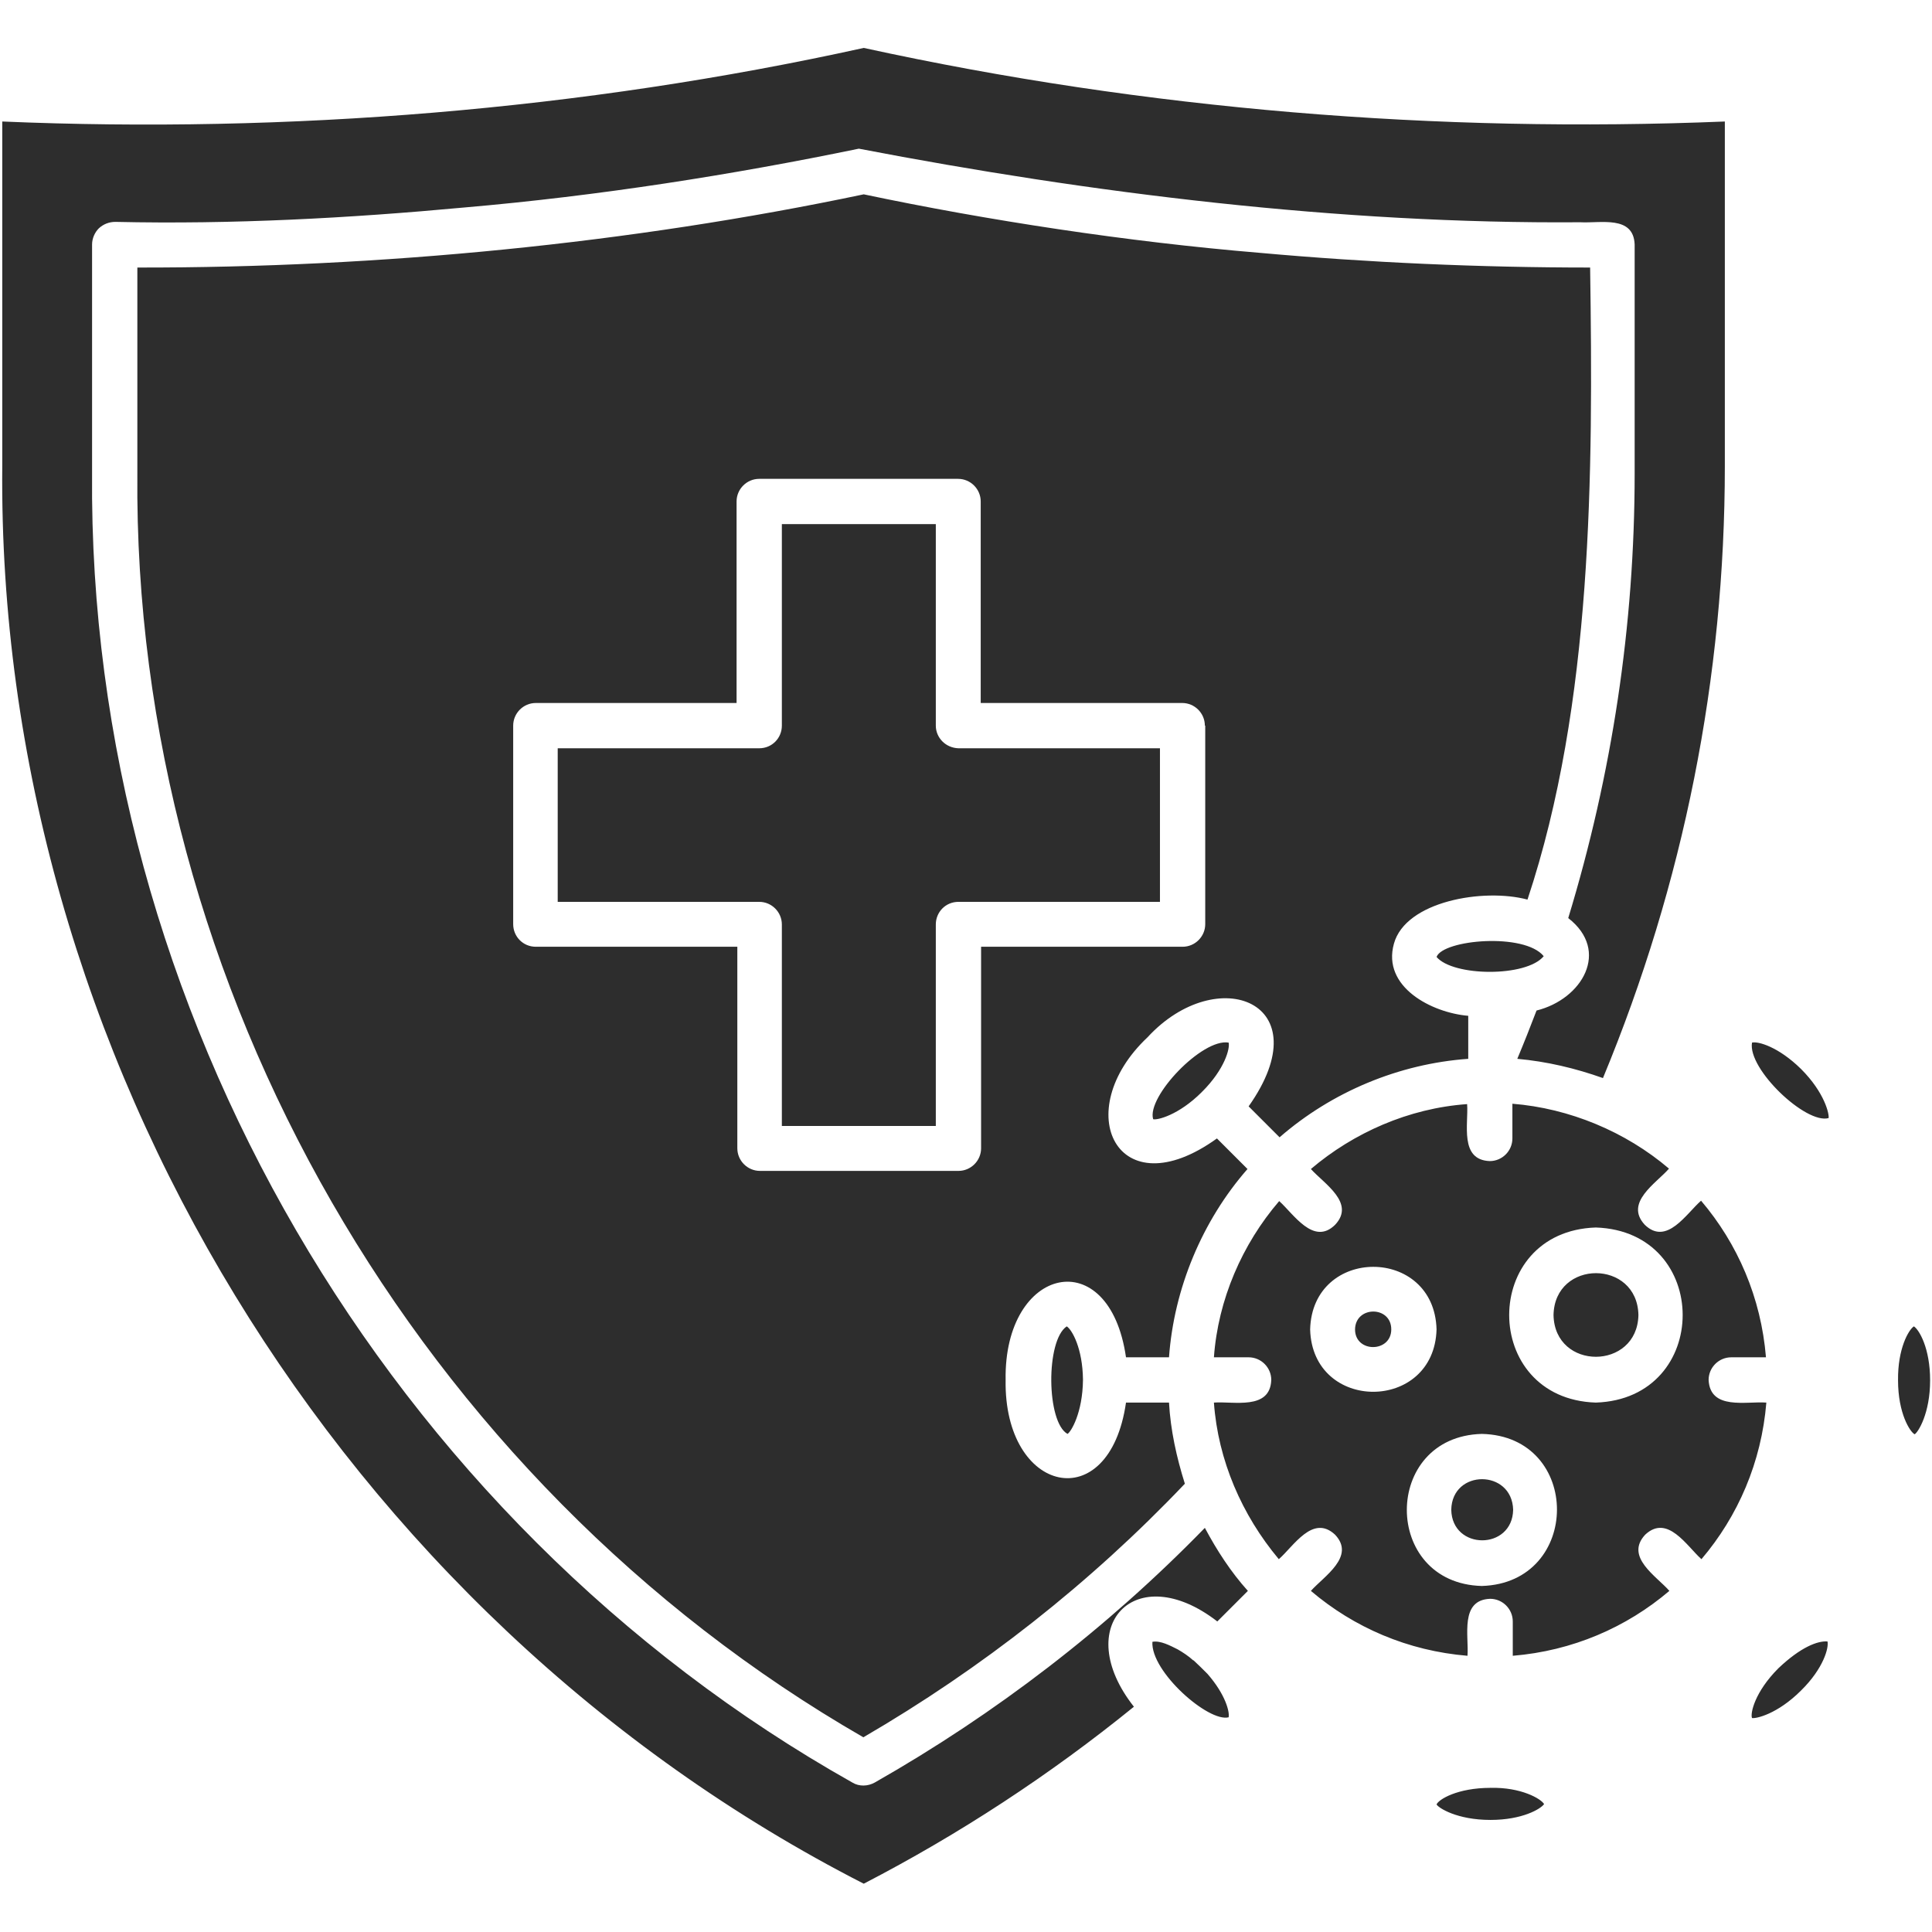 <svg class="" xml:space="preserve" style="enable-background:new 0 0 512 512" viewBox="0 0 512 512" y="0" x="0" height="512" width="512" xmlns:xlink="http://www.w3.org/1999/xlink" version="1.1" xmlns="http://www.w3.org/2000/svg"><g><path data-sanitized-data-original="#000000" data-original="#000000" opacity="1" fill="#2d2d2d" d="M477.3 283.3c6.3 6.3 7.5 12 7.3 13-6 1.7-21.5-13-20.3-20 1.6-.4 7 1.1 13 7zM316.3 440h-.1c-1.2-1.1-2.7-2.1-4.1-2.9-2-1-4.6-2.4-6.7-2-.5 7.9 14.9 21.4 20.2 20 .3-1.4-.8-6-5.6-11.5-1.1-1.1-2.6-2.6-3.7-3.6zm190.9-88.5c-1.4.9-4.3 5.9-4.2 14.3 0 8.8 3.2 13.7 4.4 14.3.9-.5 4.1-5.5 4.1-14.3 0-8.5-2.9-13.4-4.3-14.3zm-35.9 90.6c0 .1 0 .1 0 0-6.3 6.3-7.5 12-7 13.2 1 .2 6.7-1 13-7.3 6-5.9 7.4-11.4 7-13-2.6-.2-7.1 1.5-13 7.1zM395 473.8c-.1 0-.1-.1 0 0-8.8 0-13.8 3.1-14.3 4.4.5.9 5.4 4.1 14.3 4.1 8.4 0 13.3-2.9 14.2-4.2-.8-1.4-6.1-4.5-14.2-4.3zM282.7 351.5c-5.6 3.7-5.4 25.4.2 28.5.9-.5 4-5.5 4.1-14.3v-.1c-.1-8.3-2.9-13.2-4.3-14.1zm22.9-54.9c1 .3 6.7-1 12.9-7.2 0 0 0-.1.1-.1 6-6 7.4-11.5 7-13-7-1.2-21.8 14.4-20 20.3zm103.5-43.2c-5.1-6.3-26.7-4.4-28.4.2 4.4 5.2 23.8 5.4 28.4-.2zm59 118.3c-1.3 15.8-7.5 30.1-17.2 41.5-3.9-3.5-9-12-14.9-6.5-5.5 5.9 3 11 6.4 14.9-11.4 9.7-25.7 15.9-41.5 17.2v-9.1c0-3.3-2.7-6-6-6-8.1.3-5.6 9.9-6 15.1-15.8-1.3-30.1-7.5-41.5-17.2 3.5-3.9 11.9-9.1 6.4-14.9-5.9-5.5-11 3.1-14.9 6.5-9.8-11.7-16.1-26.2-17.2-41.5 5.2-.4 14.9 2.1 15.2-6 0-3.3-2.7-6-6-6h-9.2c1.1-15.3 7.5-30 17.3-41.4 3.8 3.4 9.1 11.9 14.8 6.3 5.5-5.8-2.9-10.9-6.4-14.8 11.3-9.6 25.9-16.1 41.4-17.2.4 5.2-2.1 14.8 6 15.1 3.3 0 6-2.7 6-6v-9.2c15.1 1.2 30 7.4 41.5 17.2-3.4 3.9-11.9 9-6.4 14.9 5.8 5.6 11-3 14.9-6.4 9.7 11.4 15.9 25.7 17.2 41.5h-9.2c-3.3 0-6 2.7-6 6 .4 8.1 10 5.6 15.3 6zm-87.4-19.4c-.6-22.1-32.9-22.1-33.5 0 .6 22.1 32.9 22 33.5 0zm12 27.7c-26.5.7-26.5 39.6 0 40.3 26.5-.8 26.6-39.7 0-40.3zm30.2-54.7c-30.6 1-30.6 45.4 0 46.4 30.7-1 30.7-45.4 0-46.4zM231.8 472.4c-1.8 1-4.1 1.1-5.9 0C102.7 403.1 23.2 267.2 24.4 125.5V64.8c0-1.6.7-3.2 1.8-4.3 1.2-1.1 2.7-1.7 4.4-1.7 31 .7 62.1-1 92.3-3.8 35.9-3.1 71.3-8.7 104.7-15.6 61.4 11.8 127.6 20 191.2 19.5 5.4.3 14.1-1.9 14.4 5.9v60.7c0 40.2-6 79.7-17.6 117.8 11.2 8.7 3.7 21.5-8.4 24.5-1.6 4.2-3.3 8.5-5.1 12.8 7.8.7 15.4 2.5 22.7 5.1 21.4-51.6 32.3-106.2 32.3-162.2V32.2c-75.9 3.1-153.2-3.1-228.2-19.5C154.1 29.2 76.2 35.4.6 32.2v91.3C-.9 279.3 90.4 428.4 228.9 499.2c25.3-13.1 49.3-28.8 71.6-46.9-16.8-21.3.4-39.4 22.1-22.6l8.1-8.1c-4.5-5-8.2-10.7-11.4-16.7-25.9 26.6-55.5 49.3-87.5 67.5zm99.1-179.2c19.5-27.6-8.3-38.4-26.8-18.3-20.8 19.6-8 45.8 18.4 26.8l8.1 8.1c-12 13.7-19.5 31.7-20.8 49.9h-11.4c-4.4-30.6-32.4-24.2-31.9 6-.5 30.2 27.5 36.6 31.9 6h11.4c.4 7.3 2 14.5 4.2 21.5-25.1 26.4-53.9 49-85.2 67.2C110.9 392.5 35.2 261.8 36.4 125.5V70.9c64.4.1 130.7-6.4 192.5-19.4 32.7 6.9 70 12.6 104.9 15.5 28.8 2.6 58.4 3.9 87.6 3.9.8 54.7.7 115.5-16.6 167.5-11.6-3.1-32.3.4-35.4 11.7-3.2 11.5 10.1 18.3 19.7 19.1v11.4c-18.3 1.3-36.1 8.7-50 20.8zm-11.6-100.9c0-3.3-2.7-6-6-6h-53.4v-53.4c0-3.3-2.7-6-6-6h-52.7c-3.3 0-6 2.7-6 6v53.4H142c-3.3 0-6 2.7-6 6v52.6c0 3.3 2.6 6 6 6h53.4v53.4c0 3.3 2.7 6 6 6H254c3.3 0 6-2.7 6-6v-53.4h53.4c3.3 0 6-2.7 6-6v-52.6zm-71.3 0v-53.4h-40.8v53.4c0 3.3-2.6 6-6 6h-53.4V239h53.4c3.3 0 6 2.7 6 6v53.4H248V245c0-3.3 2.6-6 6-6h53.4v-40.7H254c-3.4-.1-6-2.8-6-6zm111.1 160c0 6.3 9.6 6.2 9.6 0 0-6.3-9.5-6.3-9.6 0zm52.6-3.8c.3 14.8 22.2 14.7 22.5 0-.3-14.8-22.2-14.8-22.5 0zm-27.1 51.6c.2 10.8 16.2 10.8 16.4 0-.3-10.8-16.2-10.8-16.4 0z"></path></g></svg>